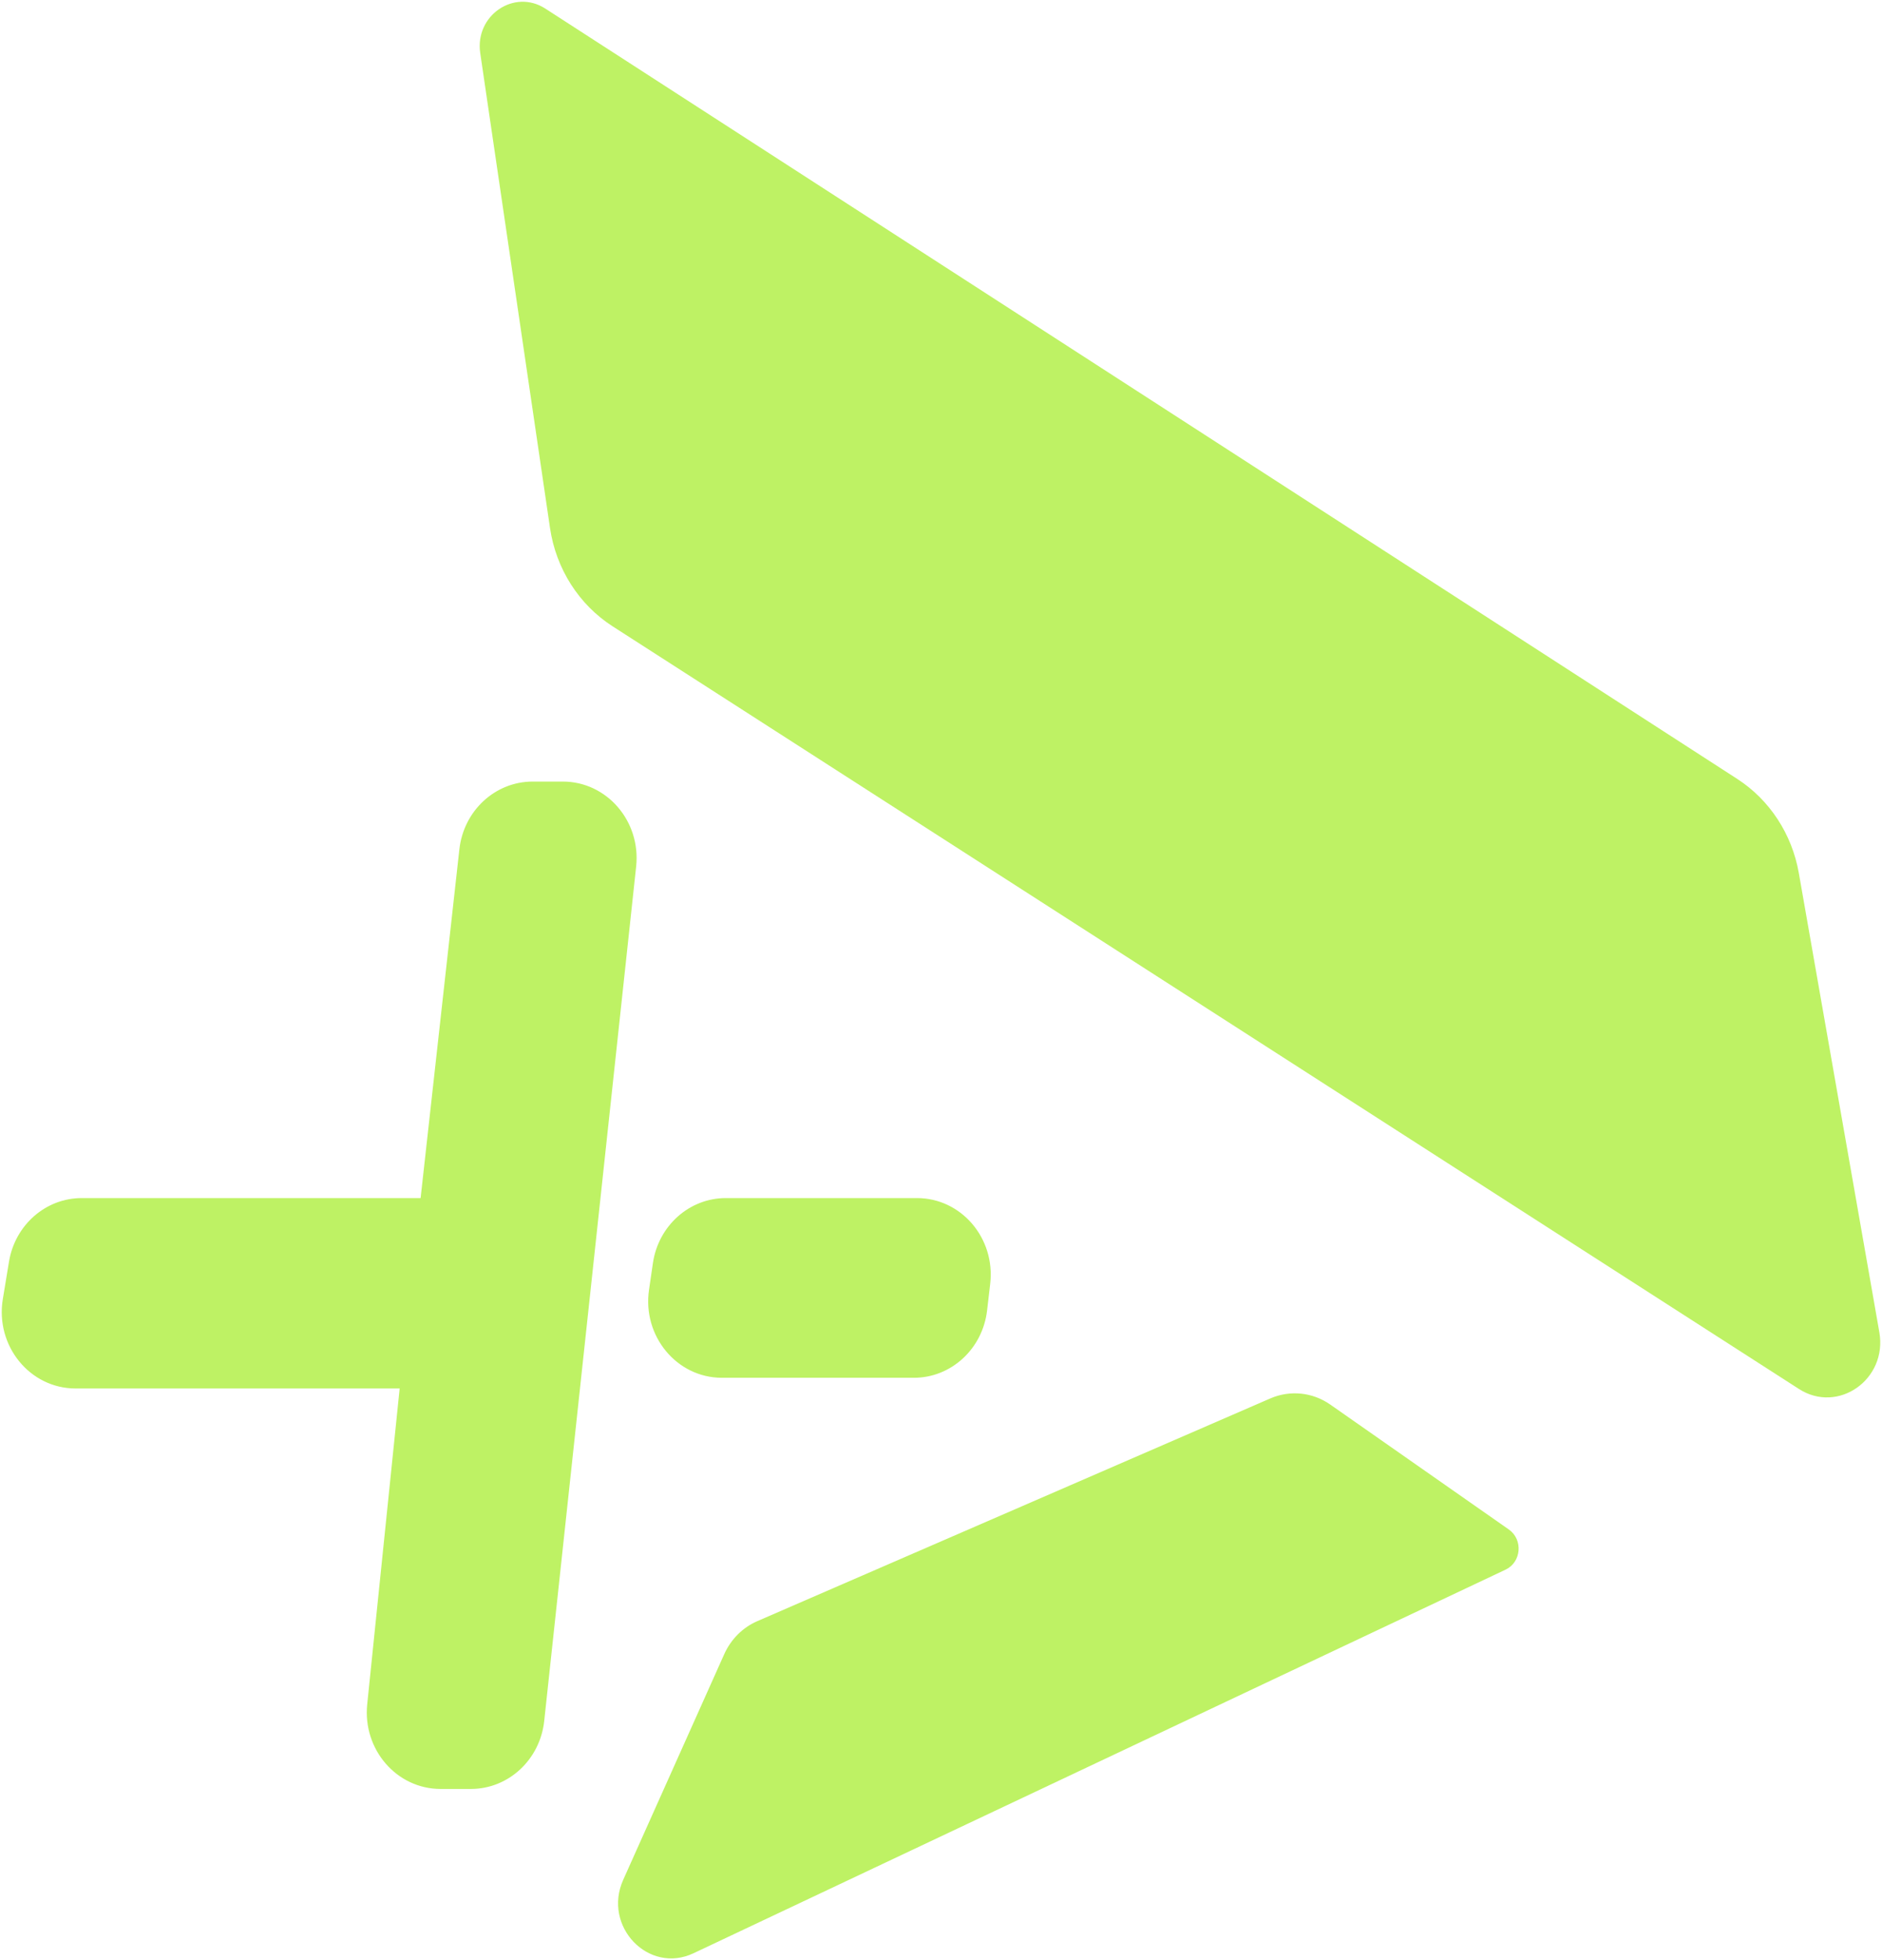 <svg width="538" height="560" viewBox="0 0 538 560" fill="none" xmlns="http://www.w3.org/2000/svg">
<path d="M175.389 178.508L514.541 396.402C525.374 403.361 539.029 393.706 536.748 380.7L513.729 249.503C511.798 238.496 505.477 228.848 496.322 222.935L155.617 2.874C147.088 -2.635 136.258 4.77 137.773 15.075L157.723 150.768C159.412 162.253 165.868 172.392 175.389 178.508Z" fill="#BEF264"/>
<path d="M363.336 399.978L216.686 463.605C212.627 465.367 209.348 468.638 207.493 472.778L178.606 537.261C172.853 550.104 185.605 563.442 198.029 557.576L430.18 447.978C434.365 446.002 434.844 440.031 431.03 437.364L380.004 401.686C375.079 398.243 368.815 397.601 363.336 399.978Z" fill="#BEF264"/>
<path d="M120.685 342.777L131.815 242.696C133.014 231.92 141.809 223.787 152.264 223.787H160.898C173.171 223.787 182.718 234.86 181.355 247.515L155.077 491.597C153.913 502.407 145.104 510.583 134.619 510.583H125.938C113.706 510.583 104.172 499.58 105.47 486.96L114.804 396.17H21.59C8.831 396.17 -0.854 384.251 1.301 371.204L3.066 360.525C4.76 350.272 13.328 342.777 23.355 342.777H120.685Z" fill="#BEF264"/>
<path d="M262.133 342.777H207.492C197.314 342.777 188.664 350.494 187.14 360.935L186.026 368.562C184.138 381.484 193.781 393.119 206.378 393.119H261.242C271.652 393.119 280.424 385.054 281.677 374.331L282.568 366.704C284.054 353.983 274.484 342.777 262.133 342.777Z" fill="#BEF264"/>
<path d="M175.389 178.508L514.541 396.402C525.374 403.361 539.029 393.706 536.748 380.7L513.729 249.503C511.798 238.496 505.477 228.848 496.322 222.935L155.617 2.874C147.088 -2.635 136.258 4.77 137.773 15.075L157.723 150.768C159.412 162.253 165.868 172.392 175.389 178.508Z" stroke="#BEF264"/>
<path d="M363.336 399.978L216.686 463.605C212.627 465.367 209.348 468.638 207.493 472.778L178.606 537.261C172.853 550.104 185.605 563.442 198.029 557.576L430.18 447.978C434.365 446.002 434.844 440.031 431.03 437.364L380.004 401.686C375.079 398.243 368.815 397.601 363.336 399.978Z" stroke="#BEF264"/>
<path d="M120.685 342.777L131.815 242.696C133.014 231.92 141.809 223.787 152.264 223.787H160.898C173.171 223.787 182.718 234.86 181.355 247.515L155.077 491.597C153.913 502.407 145.104 510.583 134.619 510.583H125.938C113.706 510.583 104.172 499.58 105.47 486.96L114.804 396.17H21.59C8.831 396.17 -0.854 384.251 1.301 371.204L3.066 360.525C4.76 350.272 13.328 342.777 23.355 342.777H120.685Z" stroke="#BEF264"/>
<path d="M262.133 342.777H207.492C197.314 342.777 188.664 350.494 187.14 360.935L186.026 368.562C184.138 381.484 193.781 393.119 206.378 393.119H261.242C271.652 393.119 280.424 385.054 281.677 374.331L282.568 366.704C284.054 353.983 274.484 342.777 262.133 342.777Z" stroke="#BEF264"/>
</svg>

